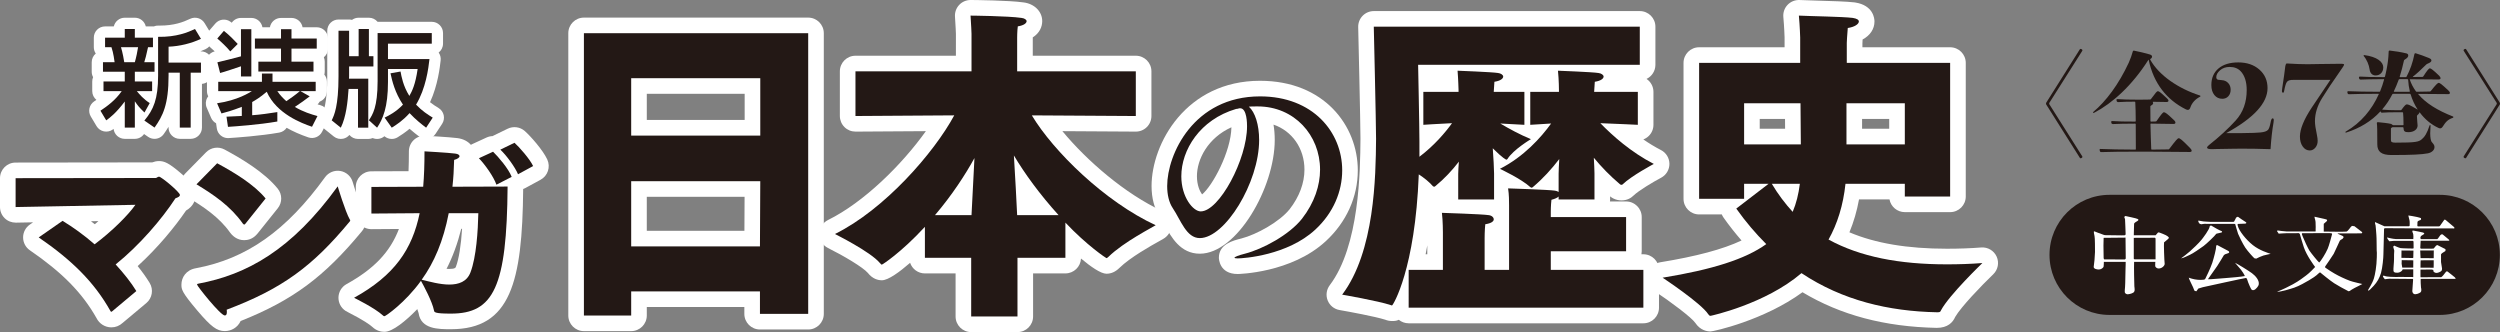 <?xml version="1.0" encoding="utf-8"?>
<!-- Generator: Adobe Illustrator 16.0.4, SVG Export Plug-In . SVG Version: 6.00 Build 0)  -->
<!DOCTYPE svg PUBLIC "-//W3C//DTD SVG 1.1//EN" "http://www.w3.org/Graphics/SVG/1.1/DTD/svg11.dtd">
<svg version="1.1" id="レイヤー_1" xmlns="http://www.w3.org/2000/svg" xmlns:xlink="http://www.w3.org/1999/xlink" x="0px"
	 y="0px" width="472.059px" height="62.708px" viewBox="0 0 472.059 62.708" enable-background="new 0 0 472.059 62.708"
	 xml:space="preserve">
<rect x="0" y="0" width="472.059" height="62.708" fill="#808080" stroke="none"/>
<g>
	<path fill="#FFFFFF" d="M119.182,62.524h-8.926c-1.628,0-2.947-1.319-2.947-2.947V6.271c0-1.628,1.319-2.947,2.947-2.947h42.35
		c1.628,0,2.947,1.319,2.947,2.947V59.27c0,1.628-1.319,2.947-2.947,2.947h-9.11c-1.628,0-2.947-1.319-2.947-2.947v-1.3h-18.419
		v1.607C122.129,61.205,120.81,62.524,119.182,62.524z M113.204,56.63h3.031v-1.607c0-1.628,1.319-2.947,2.947-2.947h24.314
		c1.628,0,2.947,1.319,2.947,2.947v1.3h3.216V9.219h-36.456V56.63z M143.496,49.475h-24.314c-1.628,0-2.947-1.319-2.947-2.947
		V34.217c0-1.628,1.319-2.947,2.947-2.947h24.376c0.784,0,1.536,0.312,2.089,0.868s0.862,1.31,0.858,2.094l-0.062,12.311
		C146.436,48.164,145.118,49.475,143.496,49.475z M122.129,43.58h18.434l0.032-6.416h-18.466V43.58z M143.558,28.547h-24.375
		c-1.628,0-2.947-1.319-2.947-2.947V14.766c0-1.628,1.319-2.947,2.947-2.947h24.375c1.628,0,2.947,1.319,2.947,2.947V25.6
		C146.505,27.228,145.186,28.547,143.558,28.547z M122.13,22.652h18.48v-4.939h-18.48V22.652z"/>
	<path fill="#FFFFFF" d="M192.125,62.708h-8.741c-1.628,0-2.947-1.319-2.947-2.947v-8.132h-5.793c-1.298,0-2.4-0.839-2.793-2.004
		c-2.008,1.744-4.131,3.297-5.332,3.297c-0.72,0-1.759-0.247-2.667-1.407c-0.904-1.046-4.579-3.235-7.505-4.685
		c-1.005-0.498-1.64-1.522-1.639-2.644c0-1.121,0.638-2.146,1.643-2.642c6.765-3.338,13.933-10.412,18.474-16.779l-13.272,0.087
		c-0.816-0.005-1.54-0.303-2.097-0.856c-0.557-0.553-0.87-1.306-0.87-2.091v-8.434c0-1.628,1.319-2.947,2.947-2.947h18.966V6.397h0
		c-0.001,0-0.062-1.743-0.175-3.226c-0.063-0.823,0.222-1.634,0.786-2.237c0.563-0.603,1.355-0.938,2.179-0.935
		c0.74,0.006,7.263,0.073,9.946,0.453c2.069,0.239,3.562,1.717,3.562,3.54c0,1.063-0.503,2.257-1.784,3.064
		c-0.001,0.027-0.001,0.052-0.001,0.074v3.394h19.458c1.628,0,2.947,1.319,2.947,2.947v8.434c0,0.785-0.312,1.538-0.869,2.091
		c-0.557,0.553-1.302,0.861-2.097,0.856l-13.845-0.086c4.646,5.616,11.857,11.854,18.854,15.083
		c0.953,0.439,1.601,1.354,1.699,2.399c0.099,1.046-0.367,2.064-1.222,2.675c-0.217,0.155-0.456,0.288-1.035,0.61
		c-1.499,0.835-5.482,3.053-7.54,5.068c-0.72,0.716-1.544,1.087-2.433,1.087c-1.065,0-2.961-1.325-4.811-2.87
		c-0.072,1.563-1.362,2.809-2.944,2.809h-6.102v8.132C195.072,61.389,193.752,62.708,192.125,62.708z M186.331,56.813h2.847v-8.132
		c0-1.628,1.319-2.947,2.947-2.947h6.102v-2.169h-6.163c-1.574,0-2.871-1.237-2.944-2.811c-0.122-2.623-0.366-7.253-0.614-11.218
		c-0.085-1.359,0.772-2.6,2.075-3c1.3-0.4,2.708,0.143,3.402,1.314c2.067,3.487,4.938,7.318,8.082,10.788
		c0.221,0.243,0.396,0.517,0.521,0.808c0.268,0.146,0.516,0.336,0.732,0.566c2.097,2.224,4.118,3.946,5.48,5.012
		c1.084-0.863,2.28-1.679,3.413-2.396c-8.575-5.26-16.333-13.375-19.905-19.329c-0.548-0.914-0.561-2.052-0.033-2.977
		c0.524-0.92,1.503-1.487,2.561-1.487c0.006,0,0.013,0,0.019,0l16.669,0.104V16.42h-19.458c-1.628,0-2.947-1.319-2.947-2.947V7.132
		c0-0.083,0.001-0.529,0.026-1.084c-0.905-0.041-1.864-0.072-2.763-0.095c0.008,0.201,0.012,0.325,0.013,0.344l0.001,7.177
		c0,1.628-1.319,2.947-2.947,2.947h-18.966v2.52l15.684-0.104c1.034-0.013,2.009,0.536,2.545,1.428
		c0.537,0.893,0.562,2.001,0.068,2.918c-3.563,6.608-11.052,15.41-19.168,20.916c1.084,0.659,2.188,1.386,3.119,2.114
		c1.319-1.035,3.347-2.783,5.752-5.381c0.331-0.357,0.737-0.619,1.177-0.775c0.095-0.488,0.314-0.955,0.65-1.35
		c2.654-3.113,5.178-6.764,7.107-10.278c0.66-1.203,2.061-1.792,3.385-1.419c1.321,0.373,2.209,1.608,2.143,2.979
		c-0.103,2.144-0.227,4.481-0.336,6.567c-0.086,1.627-0.164,3.101-0.217,4.206c-0.076,1.57-1.372,2.805-2.944,2.805h-5.855v2.169
		h5.793c1.628,0,2.947,1.319,2.947,2.947V56.813z"/>
	<path fill="#FFFFFF" d="M233.704,51.739c-3.51,0-3.55-2.95-3.55-3.076c0-2.57,2.665-3.237,4.257-3.635
		c2.869-0.745,7.238-3.16,9.13-5.559c1.808-2.334,2.771-4.913,2.771-7.438c0-4.05-2.368-7.312-5.843-8.502
		c0.153,0.908,0.232,1.881,0.232,2.901c0,8.98-7.13,21.474-14.149,21.474c-3.659,0-5.378-3.109-6.633-5.381
		c-0.327-0.592-0.636-1.15-0.947-1.617c-1.001-1.501-1.529-3.497-1.529-5.771c0-8.018,6.51-19.882,20.484-19.882
		c12.118,0,18.458,8.506,18.458,16.908c0,5.021-2.142,9.769-6.031,13.366C243.832,51.57,233.803,51.739,233.704,51.739z
		 M232.522,24.033c-4.461,2.017-6.513,6.045-6.513,9.248c0,1.674,0.543,2.84,0.97,3.426
		C228.898,35.179,232.428,28.714,232.522,24.033z"/>
	<path fill="#FFFFFF" d="M310.309,61.047h-44.318c-0.707,0-1.356-0.249-1.864-0.664c-0.472,0.233-0.896,0.233-1.275,0.233
		c-0.452,0-0.878-0.082-1.294-0.25c-1.89-0.601-6.841-1.516-8.625-1.824c-1.015-0.175-1.863-0.865-2.241-1.822
		c-0.377-0.957-0.229-2.042,0.393-2.862c5.631-7.431,5.752-21.612,5.804-27.668c0-2.74-0.425-20.898-0.429-21.082
		c-0.019-0.793,0.283-1.561,0.838-2.128s1.314-0.888,2.108-0.888h50.228c1.628,0,2.947,1.319,2.947,2.947v7.202
		c0,1.173-0.685,2.186-1.677,2.66c0.788,0.529,1.307,1.429,1.307,2.449v6.217c0,0.807-0.33,1.579-0.915,2.135
		c-0.289,0.275-0.629,0.486-0.995,0.624c1.042,0.72,2.156,1.404,3.328,2.007c0.977,0.502,1.593,1.505,1.6,2.603
		c0.007,1.098-0.598,2.109-1.567,2.623c-1.479,0.784-4.211,2.398-5.244,3.396c-0.399,0.393-1.132,0.887-2.23,0.887
		c-0.547,0-1.056-0.12-1.556-0.368c-0.21-0.104-0.406-0.232-0.585-0.383c-0.007-0.006-0.014-0.011-0.021-0.017v0.59
		c0,0.128-0.008,0.253-0.023,0.377h3.046c1.628,0,2.947,1.319,2.947,2.947v6.463c0,0.192-0.019,0.38-0.054,0.562h0.369
		c1.628,0,2.947,1.319,2.947,2.947v7.14C313.256,59.728,311.937,61.047,310.309,61.047z M262.848,54.722l0.003,2.947v-2.947
		C262.85,54.722,262.849,54.722,262.848,54.722C262.848,54.722,262.848,54.722,262.848,54.722L262.848,54.722z M268.938,55.152
		h38.424v-1.245h-14.534c-1.628,0-2.947-1.319-2.947-2.947v-3.51c0-1.628,1.319-2.947,2.947-2.947h11.271v-0.568h-11.271
		c-1.628,0-2.947-1.319-2.947-2.947V39.94c0-0.084,0.001-0.581,0.034-1.226c-0.628-0.028-1.312-0.057-2.019-0.084
		c0,0.049,0,0.096,0,0.141V50.96c0,1.628-1.319,2.947-2.947,2.947h-4.616c-1.628,0-2.947-1.319-2.947-2.947v-6.033
		c0-0.043,0-0.742,0.043-1.592c-0.633-0.029-1.322-0.059-2.034-0.086c0.007,0.364,0.007,0.603,0.007,0.632v7.079
		c0,1.628-1.319,2.947-2.947,2.947h-3.516V55.152z M258.171,53.524c1.047,0.21,2.15,0.444,3.141,0.68
		c1.141-2.83,3.19-9.474,3.642-21.392c0.022-0.603,0.229-1.172,0.575-1.641c-0.291-0.462-0.454-1.005-0.454-1.572v-2.894
		c0-2.525-0.243-14.285-0.246-14.404c-0.016-0.792,0.287-1.558,0.842-2.124s1.313-0.885,2.105-0.885h38.909V7.986h-44.264
		c0.122,5.348,0.36,16.074,0.36,18.229C262.728,32.477,262.625,44.562,258.171,53.524z M269.19,48.013h0.316v-1.685
		C269.403,46.916,269.297,47.478,269.19,48.013z M297.252,34.716h0.877v-1.977c0-0.508-0.04-1.24-0.085-2.106l-0.035-0.702
		c-0.063-1.27,0.694-2.438,1.881-2.896c0.601-0.232,1.241-0.256,1.833-0.096c-0.556-0.521-1.105-1.063-1.651-1.624
		c-0.84-0.863-1.07-2.151-0.581-3.252c0.489-1.102,1.603-1.786,2.803-1.749c1.363,0.05,2.8,0.111,4.021,0.166v-0.182h-5.301
		c-0.814,0-1.593-0.337-2.15-0.931c-0.557-0.594-0.844-1.393-0.791-2.206l0.044-0.688c-0.262-0.014-0.533-0.027-0.81-0.04
		c0.007,0.357,0.007,0.583,0.007,0.61v0.308c0,1.628-1.319,2.947-2.947,2.947h-2.47v0.129c0.267-0.016,0.542-0.032,0.824-0.048
		c1.124-0.062,2.205,0.528,2.752,1.525c0.547,0.997,0.472,2.219-0.192,3.141c-0.483,0.671-1.046,1.402-1.688,2.16
		c0.597-0.177,1.247-0.165,1.861,0.063c1.214,0.451,1.991,1.641,1.916,2.934c-0.06,1.036-0.117,2.025-0.117,2.6V34.716z
		 M278.293,34.716h0.877v-1.977c0-0.961-0.15-3.203-0.24-4.543c-0.083-1.225,0.604-2.373,1.722-2.881
		c0.114-0.052,0.231-0.097,0.35-0.133c-0.604-0.743-0.825-1.755-0.535-2.713c0.392-1.297,1.581-2.163,2.973-2.092
		c0.501,0.026,0.992,0.052,1.456,0.076v-0.156h-2.84c-0.847,0-1.651-0.364-2.211-0.999s-0.819-1.479-0.713-2.319
		c0.018-0.139,0.025-0.317,0.034-0.507c-0.268-0.013-0.544-0.027-0.825-0.041c0.009,0.268,0.014,0.441,0.015,0.466l0.001,0.452
		c0,1.628-1.319,2.947-2.947,2.947h-3.701v0.136c0.733-0.041,1.534-0.083,2.336-0.119c1.13-0.04,2.19,0.549,2.728,1.545
		c0.538,0.996,0.457,2.212-0.207,3.128c-0.721,0.996-1.487,1.944-2.297,2.842c0.695-0.311,1.499-0.348,2.248-0.064
		c1.216,0.461,1.985,1.665,1.895,2.962l-0.021,0.3c-0.049,0.686-0.095,1.333-0.095,1.772V34.716z M288.977,31.675
		c0.02,0.013,0.039,0.025,0.059,0.038c0.142-0.139,0.283-0.281,0.424-0.425C289.301,31.418,289.14,31.547,288.977,31.675z
		 M270.666,31.268c0.047,0.036,0.095,0.072,0.142,0.109c0.392-0.39,0.775-0.798,1.15-1.223
		C271.536,30.538,271.105,30.909,270.666,31.268z M304.429,29.3c0.588,0.646,1.198,1.269,1.827,1.866
		c0.111-0.078,0.223-0.155,0.336-0.232C305.866,30.421,305.145,29.877,304.429,29.3z"/>
	<path fill="#FFFFFF" d="M322.99,62.585c-0.675,0-1.946-0.211-2.885-1.622c-0.663-0.986-4.631-3.979-7.789-6.067
		c-1.012-0.669-1.511-1.891-1.256-3.077c0.254-1.186,1.209-2.096,2.407-2.291c6.84-1.117,11.841-2.45,15.376-4.118
		c-1.21-1.389-2.346-2.834-3.397-4.321c-0.135-0.19-0.243-0.392-0.327-0.6h-4.283c-1.628,0-2.947-1.319-2.947-2.947V11.872
		c0-1.628,1.319-2.947,2.947-2.947h16.135V7.073l0,0c-0.002,0-0.063-2.032-0.233-3.851c-0.08-0.852,0.215-1.697,0.807-2.314
		c0.593-0.618,1.41-0.942,2.279-0.904c0.825,0.042,2.044,0.077,3.368,0.115c2.7,0.078,5.492,0.157,6.98,0.333
		c0.034,0.004,0.068,0.009,0.103,0.014c3.493,0.537,3.67,3.084,3.67,3.59c0,1.436-0.833,2.646-2.243,3.403
		c-0.019,0.344-0.03,0.611-0.035,0.721v0.746h16.567c1.628,0,2.947,1.319,2.947,2.947v25.237c0,1.628-1.319,2.947-2.947,2.947
		h-8.558c-1.44,0-2.641-1.034-2.896-2.4h-5.754c-0.403,2.201-1.01,4.276-1.814,6.21c4.912,2.083,10.968,3.1,18.406,3.1
		c2.339,0,4.457-0.078,6.477-0.237c1.245-0.096,2.41,0.595,2.921,1.73s0.252,2.471-0.646,3.333
		c-2.244,2.157-6.116,6.192-7.187,8.057c-0.433,1.006-1.385,2.061-3.473,2.061c-9.841-0.201-18.146-2.405-25.358-6.729
		C333.072,60.498,323.548,62.585,322.99,62.585z M321.227,54.036c0.995,0.788,1.931,1.591,2.665,2.334
		c2.929-0.815,9.653-3.011,14.355-7.034c1.003-0.859,2.454-0.945,3.551-0.213c6.406,4.27,13.896,6.519,22.868,6.859
		c0.675-0.975,1.563-2.061,2.498-3.123c-9.568-0.05-17.195-1.699-23.305-5.038c-0.691-0.378-1.203-1.017-1.42-1.774
		c-0.218-0.757-0.122-1.569,0.264-2.257c1.508-2.683,2.462-5.842,2.837-9.391c0.159-1.5,1.424-2.638,2.932-2.638h11.203
		c1.44,0,2.641,1.034,2.896,2.4h2.714V14.819h-16.567c-1.628,0-2.947-1.319-2.947-2.947V8.118c0-0.039,0.001-0.077,0.002-0.115
		c0.002-0.05,0.037-0.927,0.106-1.904c-0.951-0.034-1.947-0.062-2.857-0.088c-0.065-0.001-0.131-0.003-0.195-0.005
		c0.025,0.569,0.036,0.945,0.037,0.982l0.001,4.885c0,1.628-1.319,2.947-2.947,2.947h-16.135v19.774h2.602
		c0.061-1.574,1.356-2.832,2.945-2.832h4.617c0.104,0,0.206,0.005,0.308,0.016c0.102-0.01,0.204-0.016,0.308-0.016h5.294
		c0.846,0,1.65,0.362,2.21,0.996s0.819,1.478,0.715,2.316c-0.283,2.27-0.795,4.258-1.564,6.076
		c-0.391,0.924-1.223,1.585-2.211,1.757c-0.989,0.173-1.994-0.172-2.673-0.908c-0.967-1.052-1.871-2.165-2.703-3.33l-1.667,1.279
		c1.131,1.415,2.348,2.775,3.637,4.064c0.611,0.611,0.924,1.461,0.854,2.323c-0.069,0.861-0.515,1.649-1.218,2.154
		C331.992,50.821,327.544,52.597,321.227,54.036z M359.675,30.208h-11.018c-1.628,0-2.947-1.319-2.947-2.947v-7.756
		c0-1.628,1.319-2.947,2.947-2.947h11.018c1.628,0,2.947,1.319,2.947,2.947v7.756C362.623,28.889,361.303,30.208,359.675,30.208z
		 M351.605,24.313h5.123v-1.861h-5.123V24.313z M340.04,30.208h-10.71c-1.628,0-2.947-1.319-2.947-2.947v-7.756
		c0-1.628,1.319-2.947,2.947-2.947h10.648c1.619,0,2.935,1.305,2.947,2.924l0.062,7.756c0.007,0.786-0.302,1.542-0.854,2.099
		C341.579,29.895,340.826,30.208,340.04,30.208z M332.277,24.313h4.792l-0.015-1.861h-4.777V24.313z"/>
	<path fill="#FFFFFF" d="M21.028,61.813c-1.199,0-2.278-0.687-2.804-1.747c-2.7-4.778-6.47-8.613-12.582-12.806
		c-0.799-0.548-1.277-1.453-1.28-2.421c-0.003-0.969,0.469-1.877,1.264-2.43l0.616-0.428l-3.24,0.061
		c-0.819-0.004-1.556-0.29-2.12-0.844C0.318,40.646,0,39.887,0,39.096v-5.452c0-1.626,1.317-2.945,2.943-2.947l25.816-0.035
		c0.335-0.134,0.766-0.248,1.275-0.248c0.968,0,1.82,0.333,4.043,2.231c1.928,1.646,2.845,2.689,2.845,4.164
		c0,0.92-0.338,2.106-1.794,2.951c-2.058,3.021-5.298,6.991-9.131,10.483c0.891,1.109,1.648,2.174,2.263,3.183
		c0.759,1.245,0.494,2.857-0.624,3.794l-4.478,3.75C22.54,61.531,21.826,61.813,21.028,61.813z M20.639,53.018
		c0.368,0.487,0.722,0.98,1.064,1.482l0.086-0.072C21.437,53.972,21.053,53.501,20.639,53.018z M17.094,48.977
		c0.743,0.738,1.44,1.486,2.097,2.249c-0.229-0.467-0.332-0.989-0.292-1.518c0.024-0.316,0.098-0.622,0.217-0.909
		C18.479,49.099,17.76,49.154,17.094,48.977z M17.171,41.777c0.246,0.186,0.49,0.373,0.731,0.562
		c0.232-0.195,0.461-0.392,0.686-0.588L17.171,41.777z M27.621,36.559c0.215,0.209,0.4,0.452,0.546,0.726
		c0.26,0.486,0.373,1.024,0.343,1.555c0.528-0.682,1.011-1.339,1.443-1.958c-0.139-0.115-0.276-0.226-0.405-0.328
		c-0.048,0.002-0.097,0.003-0.147,0.003L27.621,36.559z"/>
	<path fill="#FFFFFF" d="M42.449,62.517c-1.492,0-2.604-0.828-5.172-3.854c-3.018-3.556-3.018-4.045-3.018-4.933
		c0-1.307,0.848-2.768,2.744-3.083c9.539-1.783,17.074-7.086,24.375-17.184c0.657-0.91,1.776-1.362,2.881-1.18
		c1.106,0.188,2.011,0.987,2.332,2.063c0.583,1.953,1.441,4.458,1.916,5.439c0.363,0.517,0.563,1.15,0.563,1.842
		c0,0.976-0.402,1.667-0.789,2.106c-7.076,8.55-13.002,12.967-22.844,16.884C44.862,61.87,43.65,62.517,42.449,62.517z
		 M42.273,55.434c0.021,0.022,0.041,0.046,0.061,0.069c0.384-0.147,0.761-0.296,1.131-0.444
		C43.071,55.189,42.674,55.314,42.273,55.434z M46.107,45.35c-1.297,0-2.079-0.785-2.336-1.044
		c-0.119-0.119-0.227-0.248-0.324-0.386c-2.066-2.943-5.146-4.947-7.871-6.594c-0.771-0.466-1.287-1.26-1.4-2.154
		s0.19-1.791,0.822-2.434l3.905-3.975c0.919-0.935,2.347-1.151,3.501-0.529c3.08,1.66,7.47,4.23,10.035,7.383
		c0.875,1.076,0.882,2.618,0.015,3.702l-3.8,4.749c-0.07,0.087-0.145,0.171-0.224,0.249C47.667,45.16,46.74,45.35,46.107,45.35z
		 M44.375,36.292c0.576,0.493,1.141,1.018,1.687,1.58l0.146-0.183C45.633,37.202,45.008,36.732,44.375,36.292z"/>
	<path fill="#FFFFFF" d="M72.592,62.658c-0.603,0-1.482-0.164-2.294-0.934c-0.434-0.39-1.593-1.248-4.555-2.754
		c-0.295-0.15-0.468-0.255-0.5-0.275c-0.865-0.566-1.37-1.544-1.332-2.576c0.038-1.032,0.615-1.97,1.519-2.47
		c5.15-2.849,8.206-6.008,9.896-10.413c-0.208,0.001-0.416,0.003-0.625,0.004c-1.466,0.009-2.974,0.018-4.54,0.034
		c-0.779,0.004-1.545-0.298-2.105-0.852c-0.56-0.554-0.875-1.309-0.875-2.096v-5.031c0-1.624,1.313-2.941,2.937-2.947l7.02-0.025
		c0.046-1.146,0.069-2.388,0.069-3.746c0-0.81,0.333-1.584,0.921-2.141s1.38-0.846,2.188-0.802c0.469,0.026,4.619,0.258,6.023,0.442
		c1.172,0.148,2.02,0.635,2.573,1.273c0.09-0.054,0.184-0.104,0.281-0.148l2.675-1.231c0.366-0.168,0.753-0.257,1.14-0.269
		c0.057-0.032,0.115-0.063,0.175-0.092l2.674-1.301c1.069-0.52,2.345-0.347,3.236,0.438c1.042,0.917,3.419,3.572,4.249,5.38
		c0.647,1.41,0.091,3.08-1.272,3.82l-2.85,1.548c-0.14,0.076-0.285,0.141-0.433,0.192c-0.165,17.562-2.369,26.479-13.638,26.479
		c-2.396,0-5.657,0-6.108-3.038c-0.045-0.188-0.125-0.44-0.244-0.758C76.639,60.598,74.115,62.658,72.592,62.658z M72.567,56.075
		c0.011,0.008,0.022,0.015,0.033,0.022c0.167-0.138,0.344-0.288,0.531-0.452C72.946,55.79,72.758,55.934,72.567,56.075z
		 M84.321,50.762c0.176,0.014,0.348,0.021,0.512,0.021c1.099,0,1.193-0.253,1.25-0.404c0.561-1.467,0.967-3.999,1.168-7.175h-0.155
		C86.403,45.981,85.484,48.487,84.321,50.762z M81.09,37.962c0.154,0.124,0.296,0.264,0.424,0.419c0.2,0.243,0.358,0.513,0.47,0.799
		c0.291-0.741,0.868-1.326,1.586-1.634c-0.118-0.096-0.229-0.201-0.332-0.316c-0.249-0.277-0.44-0.596-0.568-0.938
		C82.39,37.043,81.815,37.645,81.09,37.962z M92.418,38.186c0.003,0.003,0.006,0.006,0.009,0.009
		c0.158,0.161,0.295,0.338,0.41,0.527c0.005-0.178,0.01-0.356,0.014-0.538L92.418,38.186z"/>
	<path fill="#231815" d="M110.256,6.271h42.35V59.27h-9.11v-4.247h-24.314v4.555h-8.926V6.271z M143.558,14.766h-24.375V25.6h24.375
		V14.766z M143.496,46.527l0.062-12.311h-24.376v12.311H143.496z"/>
	<path fill="#231815" d="M183.383,48.682h-8.74v-5.848c-4.617,4.986-8.064,7.141-8.125,7.141s-0.185-0.062-0.37-0.309
		c-1.785-2.154-8.494-5.478-8.494-5.478c9.356-4.616,18.712-15.327,22.529-22.405l-18.651,0.123v-8.434h21.913V6.395
		c0,0-0.062-1.848-0.184-3.447c0,0,7.078,0.062,9.602,0.431c0.616,0.062,0.985,0.369,0.985,0.615c0,0.37-0.493,0.8-1.662,0.985
		c-0.123,0.861-0.123,2.153-0.123,2.153v6.341h22.405v8.434l-19.635-0.123c4.062,6.77,13.788,16.311,23.39,20.743
		c-0.431,0.308-6.032,3.139-8.925,5.971c-0.186,0.185-0.309,0.246-0.37,0.246s-3.693-2.4-7.755-6.709v6.647h-9.049v11.079h-8.741
		V48.682z M183.445,40.618c0.123-2.524,0.37-6.956,0.554-10.772c-1.723,3.14-4.247,7.018-7.448,10.772H183.445z M199.88,40.618
		c-3.57-3.939-6.463-7.94-8.434-11.265c0.246,3.939,0.493,8.617,0.616,11.265H199.88z"/>
	<path fill="#231815" d="M237.022,20.097c-0.388,0-0.819,0-1.207,0.043c1.164,1.034,1.939,3.403,1.939,6.291
		c0,8.057-6.464,18.526-11.202,18.526c-2.542,0-3.576-3.36-5.128-5.687c-0.689-1.034-1.034-2.499-1.034-4.136
		c0-5.99,4.998-16.935,17.537-16.935c9.996,0,15.511,6.765,15.511,13.961c0,3.963-1.638,8.014-5.085,11.202
		c-5.256,4.869-13.528,5.429-14.649,5.429c-0.387,0-0.603-0.043-0.603-0.129c0-0.13,0.646-0.431,2.024-0.775
		c3.318-0.861,8.316-3.533,10.729-6.593c2.369-3.059,3.404-6.291,3.404-9.264c0-6.506-4.869-11.935-11.764-11.935H237.022z
		 M235.471,23.846c0-0.432,0-3.404-1.293-3.404c-0.086,0-0.172,0-0.303,0.043c-0.129,0.043-0.301,0.086-0.473,0.086
		c-6.851,2.025-10.341,7.756-10.341,12.711c0,3.963,2.241,6.635,3.662,6.635C230.214,39.916,235.471,30.094,235.471,23.846"/>
	<path fill="#231815" d="M275.346,32.801c0-0.615,0.062-1.415,0.123-2.278c-1.23,1.601-2.708,3.202-4.432,4.617
		c-0.062,0.062-0.185,0.123-0.246,0.123c-0.061,0-0.123-0.062-0.246-0.123c-0.555-0.677-1.601-1.538-2.646-2.216
		c-0.678,17.912-4.863,24.745-5.048,24.745c-0.062,0-0.123,0-0.246-0.062c-2.4-0.801-9.172-1.97-9.172-1.97
		c6.156-8.125,6.341-22.345,6.401-29.423c0-2.832-0.43-21.176-0.43-21.176h50.228v7.202h-41.856c0,0,0.246,11.88,0.246,14.465V29.6
		c2.831-2.154,4.862-4.555,6.155-6.34c-2.708,0.123-5.417,0.308-5.417,0.308v-6.217h6.648v-0.369c0,0-0.062-2.216-0.186-3.632
		c0,0,6.525,0.246,7.634,0.431c0.553,0.062,0.984,0.369,0.984,0.677c0,0.37-0.493,0.801-1.662,0.985
		c-0.062,0.554-0.062,1.415-0.124,1.908h5.787v6.217c0,0-2.154-0.123-4.555-0.246c1.661,0.985,3.693,2.093,5.786,2.954
		c0,0-3.324,1.97-4.433,3.755c-0.062,0.062-0.124,0.124-0.185,0.124c-0.062,0-0.677-0.247-2.586-2.155
		c0.124,1.848,0.247,3.756,0.247,4.74v4.924h-6.771V32.801z M265.991,50.96h6.463v-7.079c0,0,0-2.154-0.186-3.693
		c0,0,7.695,0.246,8.803,0.431c0.616,0.062,0.984,0.431,0.984,0.801c0,0.368-0.431,0.738-1.6,0.923
		c-0.123,1.17-0.123,2.585-0.123,2.585v6.033h4.616V39.388v-0.616c0-0.738,0-2.031-0.186-3.201c0,0,7.758,0.246,8.865,0.432
		c0.307,0.062,0.492,0.122,0.677,0.246v-3.447c0-0.678,0.062-1.724,0.122-2.771c-1.415,1.848-3.077,3.694-4.984,5.294
		c-0.062,0.062-0.185,0.123-0.246,0.123c-0.062,0-0.123-0.062-0.247-0.123c-1.662-1.539-5.725-3.446-5.725-3.446
		c4.494-2.278,7.757-5.909,9.664-8.557c-2.153,0.123-3.939,0.246-3.939,0.246v-6.217h5.417v-0.308c0,0,0-1.908-0.186-3.693
		c0,0,6.525,0.246,7.634,0.431c0.554,0.062,0.984,0.369,0.984,0.677c0,0.37-0.493,0.801-1.662,0.985l-0.123,1.908h8.248v6.217
		c0,0-3.755-0.185-7.078-0.308c2.277,2.34,5.786,5.479,10.096,7.694c0,0-4.187,2.216-5.91,3.878
		c-0.062,0.062-0.123,0.062-0.185,0.062s-0.122,0-0.246-0.062c-1.907-1.601-3.57-3.323-4.986-5.048
		c0.062,1.231,0.124,2.278,0.124,2.955v4.924h-6.771v-0.554c-0.246,0.246-0.677,0.431-1.354,0.616
		c-0.124,1.046-0.124,2.215-0.124,2.215v1.047h14.219v6.463h-14.219v3.51h17.481v7.14h-44.318V50.96z"/>
	<path fill="#231815" d="M320.835,11.872h19.082V7.071c0,0-0.062-2.154-0.246-4.124c2.4,0.123,8.063,0.185,10.155,0.431
		c0.801,0.123,1.17,0.369,1.17,0.677c0,0.492-0.8,1.047-2.092,1.231c-0.124,1.231-0.187,2.832-0.187,2.832v3.754h19.515v25.237
		h-8.558v-2.4h-11.203c-0.43,4.063-1.539,7.571-3.199,10.525c5.971,3.263,13.356,4.679,22.344,4.679
		c2.154,0,4.371-0.062,6.709-0.246c0,0-6.278,6.032-7.817,8.925c-0.123,0.37-0.308,0.37-0.8,0.37
		c-9.049-0.186-17.789-2.217-25.545-7.387c-6.832,5.847-17.113,8.062-17.174,8.062c-0.185,0-0.309-0.123-0.431-0.307
		c-1.354-2.093-8.617-6.895-8.617-6.895c9.418-1.538,15.634-3.509,19.573-6.34c-1.97-1.97-3.878-4.186-5.662-6.71l6.094-4.678
		h-4.617v2.832h-8.494V11.872z M340.04,27.261l-0.062-7.756H329.33v7.756H340.04z M334.562,34.709
		c1.17,1.97,2.523,3.755,3.939,5.294c0.677-1.601,1.108-3.324,1.354-5.294H334.562z M359.675,19.505h-11.018v7.756h11.018V19.505z"
		/>
	<path fill="#231815" d="M11.812,41.699c1.97,1.196,4.081,2.708,6.051,4.432c3.201-2.392,6.332-5.487,7.704-7.458l-22.62,0.423
		v-5.452l26.454-0.035c0.212,0,0.352-0.247,0.633-0.247c0.423,0,3.941,2.92,3.941,3.448c0,0.246-0.246,0.422-0.844,0.633
		c-2.568,3.939-6.79,8.865-11.293,12.488c1.548,1.688,2.919,3.413,3.905,5.03l-4.538,3.801c-0.071,0.069-0.105,0.104-0.177,0.104
		c-0.07,0-0.14-0.035-0.175-0.14c-3.096-5.524-7.388-9.675-13.543-13.896L11.812,41.699z"/>
	<path fill="#231815" d="M41.006,30.829c3.131,1.688,7.001,4.011,9.147,6.648l-3.8,4.749c-0.071,0.07-0.14,0.176-0.246,0.176
		c-0.071,0-0.141-0.069-0.247-0.176c-2.321-3.307-5.558-5.488-8.759-7.423L41.006,30.829z M66.053,41.453
		c0.07,0.034,0.07,0.104,0.07,0.176c0,0.07,0,0.105-0.07,0.176C59.017,50.317,53.248,54.539,42.8,58.479
		c0.035,0.141,0.035,0.316,0.035,0.457c0,0.387-0.105,0.633-0.386,0.633c-0.81,0-5.242-5.558-5.242-5.839
		c0-0.105,0.07-0.141,0.281-0.176c9.041-1.689,17.554-6.297,26.279-18.364C63.767,35.19,65.174,39.904,66.053,41.453"/>
	<path fill="#231815" d="M70.129,35.296l9.78-0.035c0.176-2.04,0.246-4.257,0.246-6.684c0,0,4.468,0.247,5.804,0.422
		c0.564,0.071,0.811,0.282,0.811,0.493c0,0.246-0.353,0.528-1.021,0.703c-0.036,1.795-0.141,3.482-0.317,5.065l10.413-0.034
		c-0.141,18.996-2.638,23.991-10.694,23.991c-3.025,0-3.166-0.246-3.202-0.598c-0.351-1.724-1.934-4.643-2.462-5.593
		c-2.99,4.15-6.684,6.684-6.895,6.684c-0.105,0-0.176-0.036-0.281-0.141c-1.619-1.478-5.348-3.272-5.454-3.342
		c7.635-4.223,10.977-9.146,12.384-15.972c-2.885,0.035-5.875,0.035-9.112,0.07V35.296z M84.729,40.257
		c-1.021,5.277-2.744,9.287-5.102,12.559c1.443,0.352,3.448,0.915,5.207,0.915c1.759,0,3.342-0.527,4.011-2.322
		c1.09-2.849,1.407-7.81,1.477-11.151H84.729z M93.102,28.647c0.984,0.95,2.92,3.201,3.517,4.749l-2.884,1.478
		c-0.492-1.478-2.181-3.834-3.308-4.995L93.102,28.647z M97.147,26.959c0.88,0.774,2.92,3.096,3.518,4.397l-2.85,1.548
		c-0.527-1.301-2.216-3.623-3.342-4.645L97.147,26.959z"/>
	<path fill="#FFFFFF" d="M29.177,26.218c-0.417,0-0.838-0.122-1.207-0.377l-0.769-0.531c-0.384,0.549-1.021,0.908-1.743,0.908H23.56
		c-1.089,0-1.986-0.818-2.111-1.874c-0.054,0.039-0.106,0.077-0.159,0.114c-0.484,0.344-1.091,0.469-1.669,0.349
		c-0.581-0.122-1.084-0.481-1.389-0.99l-1.088-1.821c-0.578-0.968-0.3-2.219,0.634-2.851c0.143-0.097,0.284-0.193,0.423-0.29
		c-0.479-0.39-0.784-0.984-0.784-1.649v-1.821c0-0.29,0.058-0.566,0.163-0.817c-0.167-0.304-0.261-0.652-0.261-1.022v-1.801
		c0-0.656,0.297-1.243,0.764-1.633c-0.232-0.341-0.368-0.752-0.368-1.196V7.113c0-1.174,0.952-2.126,2.126-2.126h1.649
		c0.219-0.941,1.063-1.642,2.071-1.642h1.899c1.007,0,1.852,0.701,2.071,1.642h1.353c0.052,0,0.103,0.002,0.154,0.005
		c0.267-0.111,0.569-0.176,0.852-0.162l0.281,0.002c2.687,0,4.405-0.647,5.732-1.28c0.986-0.469,2.167-0.117,2.733,0.816l1.128,1.86
		c0.312,0.515,0.392,1.138,0.218,1.715c-0.174,0.577-0.583,1.053-1.128,1.31c-0.334,0.158-0.677,0.306-1.026,0.443h0.119
		c1.174,0,2.126,0.952,2.126,2.126v1.899c0,1.111-0.853,2.023-1.939,2.118v8.251c0,1.174-0.952,2.126-2.126,2.126h-2.058
		c-1.174,0-2.126-0.952-2.126-2.126v-0.154c-0.278,0.467-0.582,0.924-0.911,1.387C30.497,25.907,29.842,26.218,29.177,26.218z"/>
	<path fill="#FFFFFF" d="M43.046,26.078c-1.049,0-1.951-0.771-2.103-1.822l-0.142-0.984c-0.405-0.219-0.74-0.564-0.932-1.007
		l-0.831-1.919c-0.264-0.608-0.229-1.304,0.095-1.883c0.055-0.098,0.117-0.191,0.186-0.278c-0.152-0.293-0.238-0.625-0.238-0.979
		v-1.762c0-0.461,0.146-0.887,0.396-1.236l-0.489-1.92c-0.144-0.563-0.05-1.161,0.258-1.653c0.295-0.471,0.761-0.806,1.299-0.937
		c-0.31-0.294-0.623-0.576-0.897-0.81c-0.43-0.367-0.696-0.891-0.739-1.455c-0.043-0.564,0.14-1.122,0.51-1.55l1.246-1.444
		c0.734-0.853,2.005-0.984,2.9-0.301c0.065,0.05,0.13,0.101,0.195,0.152c0.385-0.547,1.021-0.904,1.74-0.904h1.959
		c1.049,0,1.921,0.76,2.095,1.76h1.412c0.174-1,1.045-1.76,2.095-1.76h1.978c1.049,0,1.921,0.76,2.095,1.76h2.674
		c1.174,0,2.126,0.952,2.126,2.126v1.9c0,0.664-0.304,1.256-0.781,1.646c0.107,0.254,0.167,0.533,0.167,0.826v1.861
		c0,0.199-0.027,0.392-0.079,0.575c0.309,0.369,0.495,0.844,0.495,1.363v1.762c0,0.912-0.573,1.689-1.379,1.991
		c-0.101,0.188-0.23,0.362-0.385,0.514c0.185,0.055,0.366,0.106,0.546,0.156c0.614,0.171,1.119,0.609,1.375,1.193
		c0.256,0.583,0.237,1.252-0.053,1.82l-1.029,2.019c-0.48,0.941-1.58,1.384-2.579,1.047c-1.526-0.52-2.895-1.125-4.103-1.814
		c-0.313,0.464-0.806,0.801-1.391,0.904c-3.592,0.637-8.226,0.955-9.56,1.038C43.134,26.077,43.09,26.078,43.046,26.078z"/>
	<path fill="#FFFFFF" d="M73.973,26.237c-0.501,0-0.997-0.177-1.387-0.513c-0.315,0.271-0.707,0.446-1.128,0.497
		c-0.373,0.046-0.749-0.009-1.087-0.153c-0.255,0.109-0.536,0.169-0.832,0.169h-1.939c-0.651,0-1.233-0.292-1.623-0.753
		c-0.297,0.352-0.704,0.601-1.162,0.702c-0.629,0.141-1.29-0.014-1.793-0.419l-1.721-1.385c-0.774-0.623-1.014-1.699-0.577-2.592
		c0.347-0.708,1.069-2.183,1.069-7.396V5.809c0-1.174,0.952-2.126,2.126-2.126h1.999c0.189,0,0.373,0.025,0.548,0.071
		c0.352-0.257,0.785-0.408,1.253-0.408h1.938c0.66,0,1.249,0.3,1.639,0.771c0.001,0,0.003,0,0.004,0h10.23
		c1.174,0,2.126,0.952,2.126,2.126v1.998c0,0.684-0.323,1.293-0.825,1.682c0.298,0.422,0.435,0.94,0.377,1.459
		c-0.137,1.246-0.514,4.681-2.004,7.917c0.553,0.438,1.094,0.781,1.613,1.099c0.492,0.3,0.84,0.787,0.966,1.349
		c0.126,0.562,0.019,1.151-0.297,1.633l-1.247,1.898c-0.323,0.492-0.836,0.828-1.416,0.928c-0.581,0.1-1.176-0.045-1.645-0.4
		c-0.567-0.43-1.192-0.918-1.84-1.489c-0.89,0.75-1.683,1.247-2.238,1.595C74.75,26.132,74.359,26.237,73.973,26.237z"/>
	<path fill="#231815" d="M18.969,20.905c1.286-0.87,2.77-1.919,4.017-3.699h-3.443v-1.821h4.017v-1.84h-4.116v-1.801h2.196
		c-0.02-0.158-0.218-1.762-0.593-2.829H19.84V7.113h3.72V5.472h1.899v1.642h3.423v1.802h-0.93c-0.416,1.819-0.455,2.037-0.712,2.829
		h1.939v1.801h-3.72v1.84h3.265v1.821h-2.889c0.455,0.554,1.286,1.543,2.434,2.255l-0.99,1.781c-1.029-0.989-1.266-1.307-1.82-2.117
		v4.967H23.56v-4.927c-1.623,2.156-2.751,3.026-3.503,3.562L18.969,20.905z M22.847,8.915c0.297,0.949,0.594,2.592,0.614,2.829
		h1.998c0.237-0.792,0.515-2.117,0.613-2.829H22.847z M37.945,7.332c-1.801,0.851-3.997,1.404-6.114,1.483v3.008h6.114v1.899h-1.939
		v10.369h-2.058V13.723h-2.117v0.535c0,5.52-1.089,7.637-2.652,9.834l-1.919-1.326c1.722-2.058,2.592-4.076,2.592-8.449v-7.36
		c3.483,0.06,5.679-0.871,6.965-1.484L37.945,7.332z"/>
	<path fill="#231815" d="M58.917,23.934c-1.92-0.653-6.709-2.434-8.549-6.609c-1.246,1.068-2.156,1.604-2.75,1.939v2.493
		c1.623-0.118,3.126-0.337,4.749-0.593v1.779c-3.463,0.614-8.053,0.931-9.32,1.009l-0.277-1.919c0.415-0.02,2.434-0.118,2.889-0.139
		v-1.721c-1.86,0.731-3.087,1.049-3.839,1.246l-0.831-1.919c3.878-0.555,6.154-2.038,6.569-2.295h-6.351v-1.762h8.251v-1.563h1.998
		v1.563h8.153v1.762H56.72l1.761,0.988c-0.752,0.595-1.801,1.326-2.81,1.999c1.623,0.95,3.067,1.385,4.275,1.722L58.917,23.934z
		 M42.275,5.827c1.089,0.831,2.236,2.078,2.613,2.474l-1.406,1.405c-0.653-0.812-1.781-1.86-2.453-2.435L42.275,5.827z M45.5,12.516
		c-0.93,0.317-3.205,1.088-3.938,1.267l-0.514-2.019c0.772-0.158,3.483-0.87,4.452-1.127V5.512h1.959v8.924H45.5V12.516z
		 M53.061,5.512h1.978v1.76h4.769v1.9h-4.769v2.473h4.155v1.861H48.786v-1.861h4.275V9.172h-4.928v-1.9h4.928V5.512z M52.367,17.206
		c0.534,0.792,1.088,1.345,1.702,1.899c0.751-0.515,1.701-1.168,2.552-1.899H52.367z"/>
	<path fill="#231815" d="M65.819,16.79c-0.159,2.435-0.455,5.264-1.465,7.321l-1.721-1.385c0.475-0.97,1.286-2.691,1.286-8.331
		V5.809h1.999v4.808h1.801V5.472h1.938v5.145h0.852v1.939h-4.591v1.899c0,0.158-0.02,0.298-0.02,0.396h3.641v9.26h-1.939V16.79
		H65.819z M81.095,11.15c-0.198,1.801-0.693,5.561-2.533,8.607c1.128,1.188,2.237,1.899,3.147,2.455l-1.247,1.898
		c-0.811-0.614-1.979-1.522-3.126-2.751c-1.287,1.445-2.513,2.217-3.365,2.751l-1.345-1.898c0.752-0.377,2.137-1.05,3.463-2.455
		c-1.524-2.275-2.038-4.451-2.355-5.916l1.899-0.336c0.159,0.89,0.475,2.711,1.663,4.609c0.515-0.89,1.148-2.176,1.563-5.085h-5.6
		v2.454c0,4.788-0.969,7.004-2.058,8.627l-1.544-1.405c0.693-1.049,1.643-2.452,1.643-7.399V6.243h10.23v1.998h-8.271v2.909H81.095z
		"/>
	<path fill="#231815" d="M392.856,29.89c-0.063,0-0.085-0.021-0.128-0.085l-6.354-10.075c-0.043-0.064-0.043-0.127-0.043-0.17
		c0-0.042,0.021-0.128,0.043-0.17l6.332-10.054c0.043-0.064,0.086-0.106,0.149-0.106c0.127,0,0.36,0.128,0.36,0.255
		c0,0.043-0.021,0.085-0.043,0.128l-6.205,9.798c-0.021,0.042-0.043,0.107-0.043,0.149c0,0.043,0.022,0.085,0.043,0.128l6.205,9.819
		c0.022,0.043,0.043,0.085,0.043,0.128C393.216,29.742,393.003,29.89,392.856,29.89"/>
	<path fill="#231815" d="M415.39,18.284c-0.85,0.425-1.509,1.147-1.785,1.977c-0.106,0.34-0.276,0.489-0.488,0.489
		c-0.128,0-0.256-0.043-0.426-0.128c-3.506-1.764-6.036-4.824-6.971-9.331h-0.043c-3.125,4.91-6.781,8.183-10.267,10.012
		c-0.063,0.042-0.128,0.021-0.17-0.022c-0.043-0.042-0.043-0.106,0-0.128c2.423-2.018,4.823-5.228,6.717-9.309
		c0.34-0.765,0.573-1.424,0.765-2.125c0.021-0.107,0.149-0.192,0.256-0.15c0.998,0.192,2.019,0.446,2.912,0.701
		c0.318,0.086,0.467,0.235,0.467,0.405c0,0.148-0.043,0.297-0.297,0.446c-0.064,0.043-0.064,0.106-0.043,0.148
		c1.637,2.955,5.313,5.463,9.373,6.76c0.064,0.022,0.106,0.064,0.106,0.128C415.497,18.22,415.455,18.262,415.39,18.284
		 M413.499,28.699c-2.146,0-5.505-0.063-8.034-0.063h-1.699c-2.722,0-5.485,0.021-7.037,0.084c-0.106,0-0.191-0.063-0.211-0.169
		l-0.065-0.235c-0.021-0.105,0.043-0.19,0.149-0.19c1.53,0.063,3.996,0.127,6.61,0.127c0.042,0,0.085-0.042,0.085-0.085
		l-0.021-4.719c0-0.042-0.063-0.106-0.106-0.106c-1.87,0.021-3.274,0.021-4.229,0.085c-0.106,0-0.234-0.085-0.254-0.191
		l-0.043-0.191c-0.022-0.107,0.062-0.192,0.148-0.192c1.041,0.085,2.443,0.107,4.378,0.107c0.043,0,0.106-0.043,0.106-0.107
		c-0.021-1.488-0.021-2.551-0.086-3.55c0-0.043-0.062-0.106-0.105-0.106c-1.105,0-2.23,0.022-3.146,0.085
		c-0.105,0-0.233-0.085-0.254-0.191L399.64,18.9c-0.021-0.105,0.063-0.191,0.149-0.191c1.063,0.086,2.272,0.106,3.528,0.106h1.147
		c0.554,0,0.935,0,1.53-0.02c0.064,0,0.128-0.043,0.17-0.107c0.936-1.255,1.105-1.467,1.297-1.467c0.213,0,0.489,0.192,1.723,1.361
		c0.19,0.17,0.275,0.298,0.275,0.446c0,0.128-0.128,0.233-0.34,0.233c-0.809,0-1.658-0.041-2.572-0.041
		c-0.043,0-0.064,0.041-0.043,0.063c0.043,0.063,0.064,0.128,0.064,0.17c0,0.191-0.106,0.319-0.446,0.511
		c-0.063,0.042-0.085,0.085-0.085,0.17c0,0.956,0,1.87,0.021,2.72c0,0.064,0.063,0.107,0.105,0.107c0.298,0,0.574,0,0.872-0.022
		c0.085,0,0.149-0.043,0.19-0.106c0.936-1.339,1.19-1.637,1.381-1.637c0.214,0,0.576,0.213,1.893,1.488
		c0.213,0.191,0.275,0.34,0.275,0.489c0,0.128-0.127,0.234-0.34,0.234c-1.614,0-2.933-0.064-4.271-0.064
		c-0.062,0-0.105,0.043-0.105,0.085c0.043,1.721,0.084,3.337,0.148,4.74c0,0.043,0.062,0.085,0.127,0.085
		c1.084,0,2.126-0.022,3.125-0.042c0.062,0,0.127-0.043,0.148-0.085c1.297-1.701,1.574-2.02,1.785-2.02
		c0.234,0,0.596,0.255,2.168,1.87c0.213,0.235,0.277,0.34,0.277,0.511C413.839,28.614,413.689,28.699,413.499,28.699"/>
	<path fill="#231815" d="M429.342,22.688c0,0.131-0.017,0.285-0.049,0.465c-0.245,1.386-0.433,3.056-0.562,5.012
		c-1.957-0.066-3.865-0.098-5.722-0.098c-0.099,0-0.294,0.004-0.587,0.012c-0.393,0.008-0.718,0.012-0.979,0.012l-3.25,0.055
		c-0.115,0-0.238,0.007-0.369,0.019h-0.194c-0.587,0-0.881-0.098-0.881-0.293c0-0.13,0.123-0.293,0.366-0.489
		c1.99-1.578,3.672-3.128,5.05-4.649c1.377-1.522,2.065-3.43,2.065-5.725c0-1.529-0.367-2.702-1.1-3.515
		c-0.521-0.57-1.223-0.854-2.104-0.854c-0.732,0-1.34,0.207-1.82,0.623s-0.721,0.852-0.721,1.308c0,0.261,0.112,0.425,0.338,0.489
		c0.08,0.017,0.315,0.041,0.703,0.073c0.5,0.034,0.904,0.217,1.211,0.55c0.308,0.335,0.461,0.755,0.461,1.26
		c0,0.505-0.146,0.917-0.438,1.234c-0.291,0.319-0.672,0.477-1.141,0.477c-0.616,0-1.113-0.236-1.494-0.709
		c-0.381-0.473-0.57-1.1-0.57-1.883c0-1.336,0.452-2.383,1.356-3.142c0.905-0.757,2.147-1.136,3.729-1.136
		c1.629,0,2.957,0.452,3.984,1.354c1.027,0.904,1.54,2.071,1.54,3.502c0,2.816-2.599,5.646-7.8,8.493h0.808h2.226
		c1.775-0.016,2.924-0.057,3.446-0.124c0.701-0.065,1.175-0.229,1.418-0.493c0.181-0.214,0.334-0.657,0.466-1.332
		c0.096-0.558,0.227-0.838,0.39-0.838C429.269,22.346,429.342,22.459,429.342,22.688"/>
	<path fill="#231815" d="M442.619,12.224c0,0.098-0.277,0.538-0.832,1.32c-1.353,1.923-2.461,3.586-3.325,4.988
		c-0.896,1.451-1.345,2.901-1.345,4.351c0,0.587,0.123,1.444,0.367,2.568c0.098,0.457,0.146,0.839,0.146,1.149
		c0,0.505-0.146,0.933-0.439,1.283c-0.294,0.351-0.645,0.526-1.052,0.526c-0.538,0-0.982-0.249-1.332-0.747
		c-0.351-0.498-0.526-1.122-0.526-1.872c0-1.387,0.729-3.191,2.186-5.41l3.56-5.296h-4.352h-0.88h-0.514h-1.246
		c-0.587-0.015-0.982,0.103-1.188,0.355c-0.203,0.253-0.386,0.836-0.549,1.748c-0.034,0.212-0.098,0.318-0.195,0.318
		c-0.146,0-0.221-0.114-0.221-0.343c0-0.146,0.024-0.362,0.074-0.647c0.049-0.285,0.162-1.056,0.342-2.311
		c0.049-0.391,0.122-0.961,0.22-1.711c0.033-0.228,0.106-0.399,0.221-0.513c1.548,0.098,2.868,0.146,3.96,0.146
		c0.212,0,0.975-0.012,2.286-0.037c1.312-0.024,2.335-0.036,3.068-0.036h1.223C442.504,12.053,442.619,12.11,442.619,12.224"/>
	<path fill="#231815" d="M463.174,22.239c-0.999,0.339-1.36,0.786-1.935,1.678c-0.128,0.192-0.276,0.32-0.489,0.32
		c-0.085,0-0.19-0.022-0.318-0.086c-1.339-0.617-2.551-1.616-3.507-2.891c-0.021-0.042-0.085-0.042-0.107,0
		c-0.021,0.149-0.127,0.298-0.382,0.511c-0.043,0.042-0.063,0.106-0.063,0.191c0.021,0.893,0.127,1.424,0.127,1.742
		c0,0.703-0.68,1.255-1.723,1.255c-0.657,0-0.934-0.128-0.934-0.829c-0.021-0.043-0.064-0.106-0.128-0.106h-1.935
		c-0.063,0-0.127,0.042-0.191,0.085c-0.021,0-0.042,0.021-0.042,0.042c-0.063,0.021-0.085,0.086-0.085,0.171v2.103
		c0,0.361,0.147,0.511,0.829,0.511c3.89,0,4.421-0.15,4.995-0.638c0.531-0.426,1.02-1.169,1.466-2.594
		c0.021-0.063,0.043-0.085,0.106-0.085c0.042,0,0.084,0.043,0.084,0.085c-0.042,0.575-0.062,1.064-0.062,1.467
		c0,0.829,0.106,1.467,0.34,1.7c0.361,0.405,0.468,0.596,0.468,0.914c0,0.532-0.488,1.021-1.254,1.169
		c-1.127,0.213-2.934,0.32-6.866,0.32c-1.912,0-2.678-0.638-2.678-2.02c0-2.678-0.021-3.507-0.085-3.996
		c-0.021-0.106,0.085-0.191,0.191-0.191c0.808,0.085,1.85,0.171,2.529,0.341c0.084,0.042,0.17,0.105,0.234,0.169
		c0.042,0.042,0.105,0.064,0.17,0.064h1.828c0.042,0,0.085-0.042,0.085-0.107c0-1.147-0.043-1.785-0.085-2.231
		c0-0.043-0.065-0.106-0.106-0.106h-0.914c-1.254,0-2.104,0.021-3.019,0.085c-0.085,0-0.148-0.064-0.17-0.192
		c-0.022-0.042-0.064-0.042-0.106-0.021c-1.658,1.806-3.847,3.146-6.462,3.975c-0.085,0.021-0.148-0.106-0.085-0.171
		c2.955-1.7,4.995-4.229,6.271-7.077c0.021-0.043,0-0.086-0.042-0.086c-2.466,0-4.485,0.043-5.611,0.086
		c-0.106,0-0.191-0.064-0.234-0.171l-0.042-0.212c-0.021-0.106,0.042-0.191,0.148-0.191c1.232,0.063,3.741,0.106,5.888,0.106
		c0.063,0,0.106-0.021,0.148-0.085c0.298-0.702,0.531-1.445,0.744-2.189c0.021-0.043-0.021-0.106-0.063-0.106
		c-2.317,0.021-3.528,0.042-4.379,0.085c-0.106,0-0.233-0.085-0.255-0.192l-0.043-0.191c-0.021-0.107,0.064-0.192,0.149-0.192
		c0.935,0.065,2.529,0.107,4.634,0.107c0.042,0,0.106-0.042,0.127-0.085c0.106-0.468,0.234-0.936,0.319-1.424
		c0.212-1.084,0.34-2.083,0.383-3.337c0-0.106,0.105-0.191,0.212-0.171c1.105,0.128,2.062,0.277,3.125,0.532
		c0.255,0.064,0.36,0.191,0.36,0.425c0,0.213-0.148,0.446-0.68,0.765c-0.063,0.043-0.106,0.086-0.127,0.149
		c-0.235,1.106-0.511,2.105-0.808,3.061c-0.021,0.043,0.021,0.085,0.085,0.085h1.062c0.063,0,0.106-0.022,0.148-0.085
		c0.659-1.254,1.169-2.657,1.488-4.273c0.021-0.106,0.127-0.17,0.233-0.148c0.787,0.233,1.658,0.553,2.487,0.892
		c0.298,0.128,0.488,0.255,0.488,0.468c0,0.212-0.19,0.404-0.786,0.638c-0.063,0.021-0.127,0.063-0.17,0.106
		c-0.978,0.978-1.828,1.764-2.551,2.317c-0.021,0.021,0,0.063,0.043,0.063c0.638,0,1.254,0,1.764-0.02
		c0.064,0,0.149-0.043,0.17-0.107c0.744-1.148,1.042-1.509,1.233-1.509c0.212,0,0.659,0.34,1.743,1.381
		c0.17,0.17,0.275,0.34,0.275,0.49c0,0.127-0.127,0.233-0.34,0.233c-0.956,0-3.315-0.021-5.398-0.042
		c-0.043,0-0.085,0.042-0.064,0.085c0.276,0.786,0.659,1.53,1.148,2.189c0.042,0.064,0.085,0.085,0.148,0.085
		c0.936,0,1.785-0.021,2.466-0.043c0.085,0,0.147-0.042,0.191-0.085c0.978-1.232,1.317-1.551,1.509-1.551
		c0.213,0,0.596,0.298,1.807,1.424c0.213,0.191,0.298,0.34,0.298,0.467c0,0.15-0.106,0.235-0.298,0.235
		c-1.317,0-3.401-0.043-5.653-0.043c-0.043,0-0.043,0.043-0.021,0.064c1.445,1.7,3.592,3.039,6.567,4.208
		c0.043,0.022,0.064,0.064,0.064,0.107C463.259,22.174,463.216,22.217,463.174,22.239 M448.572,14.246
		c-0.638,0-1.042-0.446-1.127-1.105c-0.127-0.914-0.553-1.913-1.127-2.572c-0.042-0.085,0.021-0.17,0.106-0.17
		c2.424,0.319,3.593,1.297,3.593,2.317C450.017,13.629,449.421,14.246,448.572,14.246 M455.182,17.817
		c-0.021-0.064-0.085-0.107-0.149-0.107h-3.146c-0.085,0-0.127,0.043-0.17,0.107c-0.531,1.063-1.169,1.976-1.87,2.805
		c-0.043,0.022-0.021,0.085,0.021,0.085c0.914,0.065,1.616,0.107,2.87,0.107h0.51c0.085,0,0.149-0.022,0.191-0.064
		c0.616-0.829,0.829-1.042,1.021-1.042c0.275,0,0.659,0.171,1.594,0.723l0.426,0.256l0.021-0.022
		C455.947,19.836,455.48,18.795,455.182,17.817 M454.714,15.054c0-0.043-0.063-0.106-0.128-0.106h-1.509
		c-0.063,0-0.128,0.042-0.148,0.106c-0.277,0.786-0.596,1.509-0.914,2.189c-0.021,0.042,0,0.085,0.063,0.085h2.869
		c0.064,0,0.106-0.043,0.085-0.085C454.863,16.563,454.757,15.819,454.714,15.054"/>
	<path fill="#231815" d="M472.02,19.729l-6.354,10.075c-0.044,0.064-0.065,0.085-0.129,0.085c-0.148,0-0.361-0.148-0.361-0.255
		c0-0.043,0.021-0.085,0.042-0.128l6.207-9.819c0.021-0.043,0.043-0.085,0.043-0.128c0-0.042-0.021-0.106-0.043-0.148l-6.207-9.799
		c-0.021-0.043-0.042-0.085-0.042-0.128c0-0.127,0.233-0.255,0.361-0.255c0.063,0,0.106,0.042,0.148,0.106l6.334,10.054
		c0.021,0.042,0.043,0.128,0.043,0.17C472.063,19.603,472.063,19.667,472.02,19.729"/>
	<path fill="#231815" d="M460.694,36.788h-62.362c-6.262,0-11.338,5.076-11.338,11.339c0,6.262,5.076,11.338,11.338,11.338h62.362
		c6.262,0,11.338-5.076,11.338-11.338C472.032,41.864,466.956,36.788,460.694,36.788"/>
	<path fill="#FFFFFF" d="M457.077,49.154c0,0-0.02,0.225-0.02,0.376c0,0.127-0.013,1.01-0.013,1.01l2.484,0.011
		c0,0,0-0.374,0.014-0.644c0.014-0.269,0-0.768,0-0.768L457.077,49.154 M453.484,49.813c0,0.094,0.071,0.483,0.121,0.711h2.073
		l0.01-1.37l-2.186-0.032L453.484,49.813 M453.443,48.684l2.151,0.039c0.094-0.012,0.094-0.039,0.094-0.171
		c0-0.15,0.029-1.233,0.029-1.233l-2.257-0.02L453.443,48.684 M459.398,47.299h-2.407l0.066,1.436l2.485,0.02l0.014-1.479
		L459.398,47.299 M402.908,44.91v3.947l0.123,0.112h3.988v-3.953l-0.117-0.124L402.908,44.91 M397.215,44.91
		c0,0-0.042,1.166-0.033,1.463c0.017,0.31,0.033,2.246,0.033,2.296c0,0.148,0.052,0.311,0.155,0.311l3.859,0.014l0.16-0.162
		l-0.04-3.963L397.215,44.91 M434.742,44.036c-0.224,0.029-0.012,0.392,0.11,0.725c0.12,0.348,0.992,2.216,1.208,2.538
		c0.372,0.564,1.625,2.098,1.855,2.271c0.292-0.219,1.225-1.707,1.606-2.594c0.222-0.455,0.777-2.528,0.822-2.737
		c0.053-0.229-0.224-0.203-0.445-0.218c-0.035-0.003-0.264-0.003-0.603-0.003C437.942,44.019,434.816,44.036,434.742,44.036
		 M415.781,52.836c0.262-0.017,0.531,0,0.631-0.199c0.095-0.221,0.914-1.802,1.326-3.025c0.297-0.915,0.75-2.647,0.735-3.177
		c0-0.142,0.164-0.167,0.258-0.129c0.138,0.067,1.772,0.93,1.999,1.062c0.207,0.106,0.271,0.308,0.096,0.406
		c-0.17,0.089-0.565,0.183-0.67,0.236l-0.229,0.161c-0.077,0.108-0.992,1.692-1.26,2.055c-0.271,0.368-1.719,2.433-1.76,2.499
		c0.306,0.059,3.045-0.212,3.573-0.238c0.521-0.023,2.995-0.256,3.405-0.362c-0.118-0.297-0.521-0.939-0.751-1.213
		c-0.196-0.242-0.722-0.815-1.112-1.29c0.403,0.16,2.471,1.432,3.2,1.964c0.722,0.539,1.392,1.356,1.289,2.081
		c-0.062,0.459-0.526,0.833-0.674,0.971c-0.144,0.122-0.472,0.239-0.671,0.065c-0.178-0.179-0.565-1.142-0.666-1.398
		c-0.088-0.256-0.221-0.817-0.408-0.817c-0.207,0-7.965,1.703-8.152,1.745c-0.205,0.052-0.712,0.203-0.848,0.257L414.728,55
		l-0.335-0.08c-0.069-0.066-0.173-0.405-0.294-0.688c-0.125-0.283-0.777-1.542-0.811-1.801c0.789,0.299,1.545,0.417,2.182,0.417
		C415.574,52.849,415.68,52.844,415.781,52.836 M455.688,45.137c0.029-0.293,0.029-0.668-0.01-0.897
		c-0.058-0.247-0.058-0.162-0.139-0.407c-0.063-0.226-0.063-0.308,0.148-0.294c0.189,0.017,1.705,0.325,1.854,0.374
		c0.164,0.068,0.269,0.191,0.188,0.274l-0.576,0.374c-0.149,0.19-0.188,0.497-0.015,0.591h3.077
		c0.132-0.064,0.402-0.535,0.549-0.709c0.136-0.177,0.377-0.271,0.501-0.15l1.114,0.926c0.094,0.082,0.201,0.256-0.042,0.243h-5.261
		l-0.073,1.327l0.082,0.162h2.122l0.335-0.023l0.444-0.541l0.238-0.118l1.539,0.776v0.349l-0.675,0.431l-0.165,0.205v1.448
		c0.027,0.135,0.138,0.915,0.165,1.063c0.042,0.13,0.052,0.45-0.096,0.619c-0.229,0.229-0.806,0.417-1.02,0.373
		c-0.254-0.055-0.471-0.203-0.487-0.323l-0.022-0.241l-0.322-0.079l-2.098,0.023v1.352l0.032,0.091c0.085,0,3.729,0,3.875-0.018
		c0.138-0.023,0.632-0.616,0.778-0.846c0.204-0.296,0.324-0.332,0.539-0.131c0.204,0.172,1.156,0.885,1.248,0.994
		c0.112,0.133,0.324,0.305,0,0.305h-6.293c-0.147,0-0.147,0.058-0.147,0.137c0,0.064,0.009,1.21,0.062,1.466
		c0.086,0.388,0.12,0.763-0.094,0.941c-0.226,0.174-0.924,0.489-1.249,0.291c-0.384-0.229-0.282-0.697-0.282-0.697
		c0.026-0.496,0.12-1.678,0.137-1.986l-0.043-0.139c-0.106-0.013-3.827-0.026-4.125-0.035c-0.494-0.041-0.977,0.089-1.165,0.089
		c-0.159-0.153-0.32-0.403-0.35-0.506c-0.051-0.148,0.079-0.219,0.259-0.14c0.479,0.215,1.661,0.233,2.991,0.215
		c1.316-0.012,2.461,0.019,2.461,0.019v-1.457h-2.007c-0.024,0.259-0.44,0.621-0.99,0.635c-0.418,0.019-0.698-0.063-0.736-0.332
		c-0.058-0.306,0.118-1.719,0.103-2.249c-0.018-0.644,0.016-1.194,0.042-1.592c-0.06-0.229-0.18-0.609-0.202-0.742l0.188-0.203
		c0.118,0.054,0.931,0.431,1.221,0.471c0.287,0.055,2.244,0.083,2.383,0.083l0.064-0.111l-0.016-1.207l-0.106-0.135
		c-0.092,0-2.819,0.025-3.196,0c-0.521-0.027-0.803,0.07-1.274,0.078c-0.162-0.208-0.402-0.509-0.429-0.724
		c0.306,0.082,1.088,0.28,1.691,0.309H455.688 M413.494,47.475c0.41-0.36,1.717-1.566,2.26-2.27c0.158-0.203,1.486-1.904,1.486-2.47
		l0.232-0.177c0.736,0.444,1.463,0.862,2.025,1.09c0.147,0.055,0.08,0.196-0.012,0.253l-0.832,0.191l-0.166,0.05
		c-0.279,0.418-1.863,1.91-2.402,2.311c-0.618,0.456-2.08,1.453-2.543,1.642c-0.45,0.186-1.192,0.628-1.715,0.695
		C412.109,48.594,413.092,47.839,413.494,47.475 M421.664,41.888c0.224,0,0.186-0.05,0.279-0.229
		c0.094-0.171,0.258-0.47,0.285-0.576l0.334-0.163c0.102,0.098,1.248,0.862,1.463,0.992c0.336,0.209-0.042,0.312-0.042,0.312
		c-0.12,0-1.155,0.053-1.303,0.053c-0.136,0-0.228,0.012-0.136,0.35c0.256,1.004,1.574,2.644,2.846,3.653
		c1.279,1.012,2.854,1.479,3.365,1.654c-0.268,0.064-0.998,0.201-1.372,0.317c-0.374,0.112-1.074,0.433-1.343,0.58l-0.338-0.054
		c-0.121-0.055-1.289-1.342-1.746-2.027c-0.453-0.674-1.233-2.27-1.354-2.607c-0.189-0.554-0.469-1.584-0.554-1.866
		c-0.327-0.012-5.228,0-5.468-0.012c-0.4-0.041-0.819,0.08-0.922,0.08l-0.283-0.08c-0.059-0.082-0.35-0.307-0.271-0.621l0.631,0.111
		c0.1,0.076,1.59,0.128,1.598,0.133H421.664 M437.153,43.703l0.095-0.02c-0.018-0.129,0.009-0.668,0.009-0.828
		c0-0.149-0.009-0.632-0.026-0.944c0-0.13-0.109-0.615-0.162-0.723l-0.042-0.27c0.419,0.098,2.188,0.483,2.123,0.483
		c0.373,0.056,0.274,0.283,0.177,0.379l-0.548,0.483v1.463c0,0,4.109,0.067,4.285,0c0.412-0.165,0.724-0.872,1.043-1.074
		l0.471,0.065l1.439,1.105c0.05,0.077,0.026,0.241-0.144,0.241l-4.448,0.012v0.065l0.939,0.418l0.188,0.2l-0.212,0.326
		c-0.115,0.064-0.436,0.238-0.534,0.374c-0.094,0.147-0.923,2.08-1.149,2.473c-0.244,0.4-1.443,2.172-1.538,2.28
		c-0.167,0.201-0.075,0.304-0.005,0.354c0.048,0.068,1.604,1.083,2.404,1.475c0.792,0.41,2.19,1.036,2.753,1.152
		c0.575,0.141,1.274,0.337,1.795,0.435c-0.17,0.12-1.194,0.59-1.479,0.755c-0.28,0.154-0.8,0.451-0.868,0.546L443.464,55
		c-0.883-0.444-2.148-1.145-2.721-1.521c-0.776-0.504-2.356-1.802-2.41-1.85c-0.215-0.241-0.3-0.218-0.462-0.069
		c-0.545,0.564-1.354,1.059-1.89,1.37c-0.553,0.324-1.857,1.083-2.773,1.387c-0.854,0.277-2.561,0.815-3.259,0.775
		c1.066-0.419,2.312-1.021,2.997-1.411c1.248-0.684,1.983-1.288,2.496-1.665c0.634-0.456,1.572-1.44,1.71-1.602
		c-0.18-0.238-1.59-2.123-2.137-3.732c-0.232-0.66-0.727-2.402-0.753-2.496l-0.162-0.165c-0.118,0-2.167,0.044-2.364,0.015
		c-0.203-0.015-1.276,0.083-1.466,0.083c-0.079-0.152-0.258-0.407-0.312-0.471l0.085-0.136c0.105,0.025,1.372,0.19,1.66,0.19
		H437.153 M401.188,44.428c0.118-0.044,0.202-0.084,0.177-0.335c-0.029-0.261-0.059-2.407-0.108-2.69
		c-0.068-0.297-0.124-0.344-0.165-0.438l0.229-0.181c0.139,0.033,2.123,0.437,2.326,0.565c0.174,0.109,0.2,0.212-0.025,0.365
		c-0.187,0.106-0.654,0.377-0.654,0.524c0,0.212-0.029,0.751-0.029,1.006c0,0.242-0.029,1.184-0.029,1.184h4.121
		c0,0,0.314-0.362,0.444-0.516c0.06-0.04,0.179-0.049,0.332,0.019c0.165,0.05,1.001,0.389,1.146,0.472
		c0.594,0.329,0.687,0.483,0.463,0.694c-0.166,0.173-0.582,0.471-0.795,0.671c-0.064,0.217,0.041,3.478,0.119,4.028
		c0.039,0.31-0.453,0.889-1.111,0.904c-0.316,0.016-0.633-0.228-0.674-0.447c-0.027-0.224,0.025-0.812,0.025-0.812h-4.012
		c-0.045,1.015,0.025,4.188,0.049,4.632c0.042,0.442,0.175,0.928-0.202,1.184c-0.377,0.238-0.978,0.323-1.116,0.307
		c-0.173-0.023-0.4-0.12-0.479-0.336c-0.042-0.123,0.012-0.876,0.038-1.018c0.063-0.636,0.063-3.252,0.094-3.573
		c0.026-0.314,0.026-1.195,0.026-1.195h-4.123c0,0,0,0.53-0.038,0.841c-0.033,0.325-0.528,0.607-0.904,0.607
		c-0.386,0-0.948-0.12-0.976-0.474c0.093-0.483,0.238-2.123,0.248-2.835c0-0.562,0-2.688-0.088-2.994
		c-0.094-0.32-0.16-0.844-0.109-0.902c0.07-0.054,0.615,0.247,1.139,0.394c0.254,0.085,0.768,0.325,0.963,0.325
		c0.207,0,2.17,0.04,3.156,0.04C400.941,44.442,401.147,44.434,401.188,44.428 M454.869,42.719l0.122-0.065
		c0.015-0.095,0.041-0.766-0.017-1.034c-0.05-0.271-0.199-0.836-0.212-0.871l0.013-0.059c0.081-0.024,1.346,0.229,1.628,0.287
		c0.277,0.04,0.683,0.202,0.735,0.212l0.015,0.27c-0.056,0.053-0.256,0.178-0.416,0.2c-0.104,0.027-0.264,0.162-0.264,0.31
		c0,0.132-0.018,0.603-0.018,0.686l0.09,0.091h3.994l0.156-0.053l0.864-1.221l0.211,0.04l1.667,1.41l-0.013,0.227l-0.377-0.026
		h-6.575c-0.328,0-5.862-0.026-5.968-0.035c-0.229-0.03-0.342,0.104-0.342,0.104v0.255c0,0.118-0.117,4.015-0.117,4.584
		c0,0.614-0.161,2.458-0.455,3.517c-0.275,0.927-0.716,1.71-1.382,2.429c-0.645,0.688-0.81,0.823-0.969,0.93l-0.094-0.144
		c0.049-0.099,0.83-1.264,1.109-2.205c0.209-0.671,0.515-2.287,0.542-3.952c0.022-1.155,0.018-0.739-0.018-1.312
		c-0.023-0.564,0-2.301-0.062-2.947c-0.06-0.641-0.11-1.652-0.15-1.785c-0.038-0.097-0.147-0.482-0.104-0.632l1.761,0.792H454.869"
		/>
</g>
</svg>
